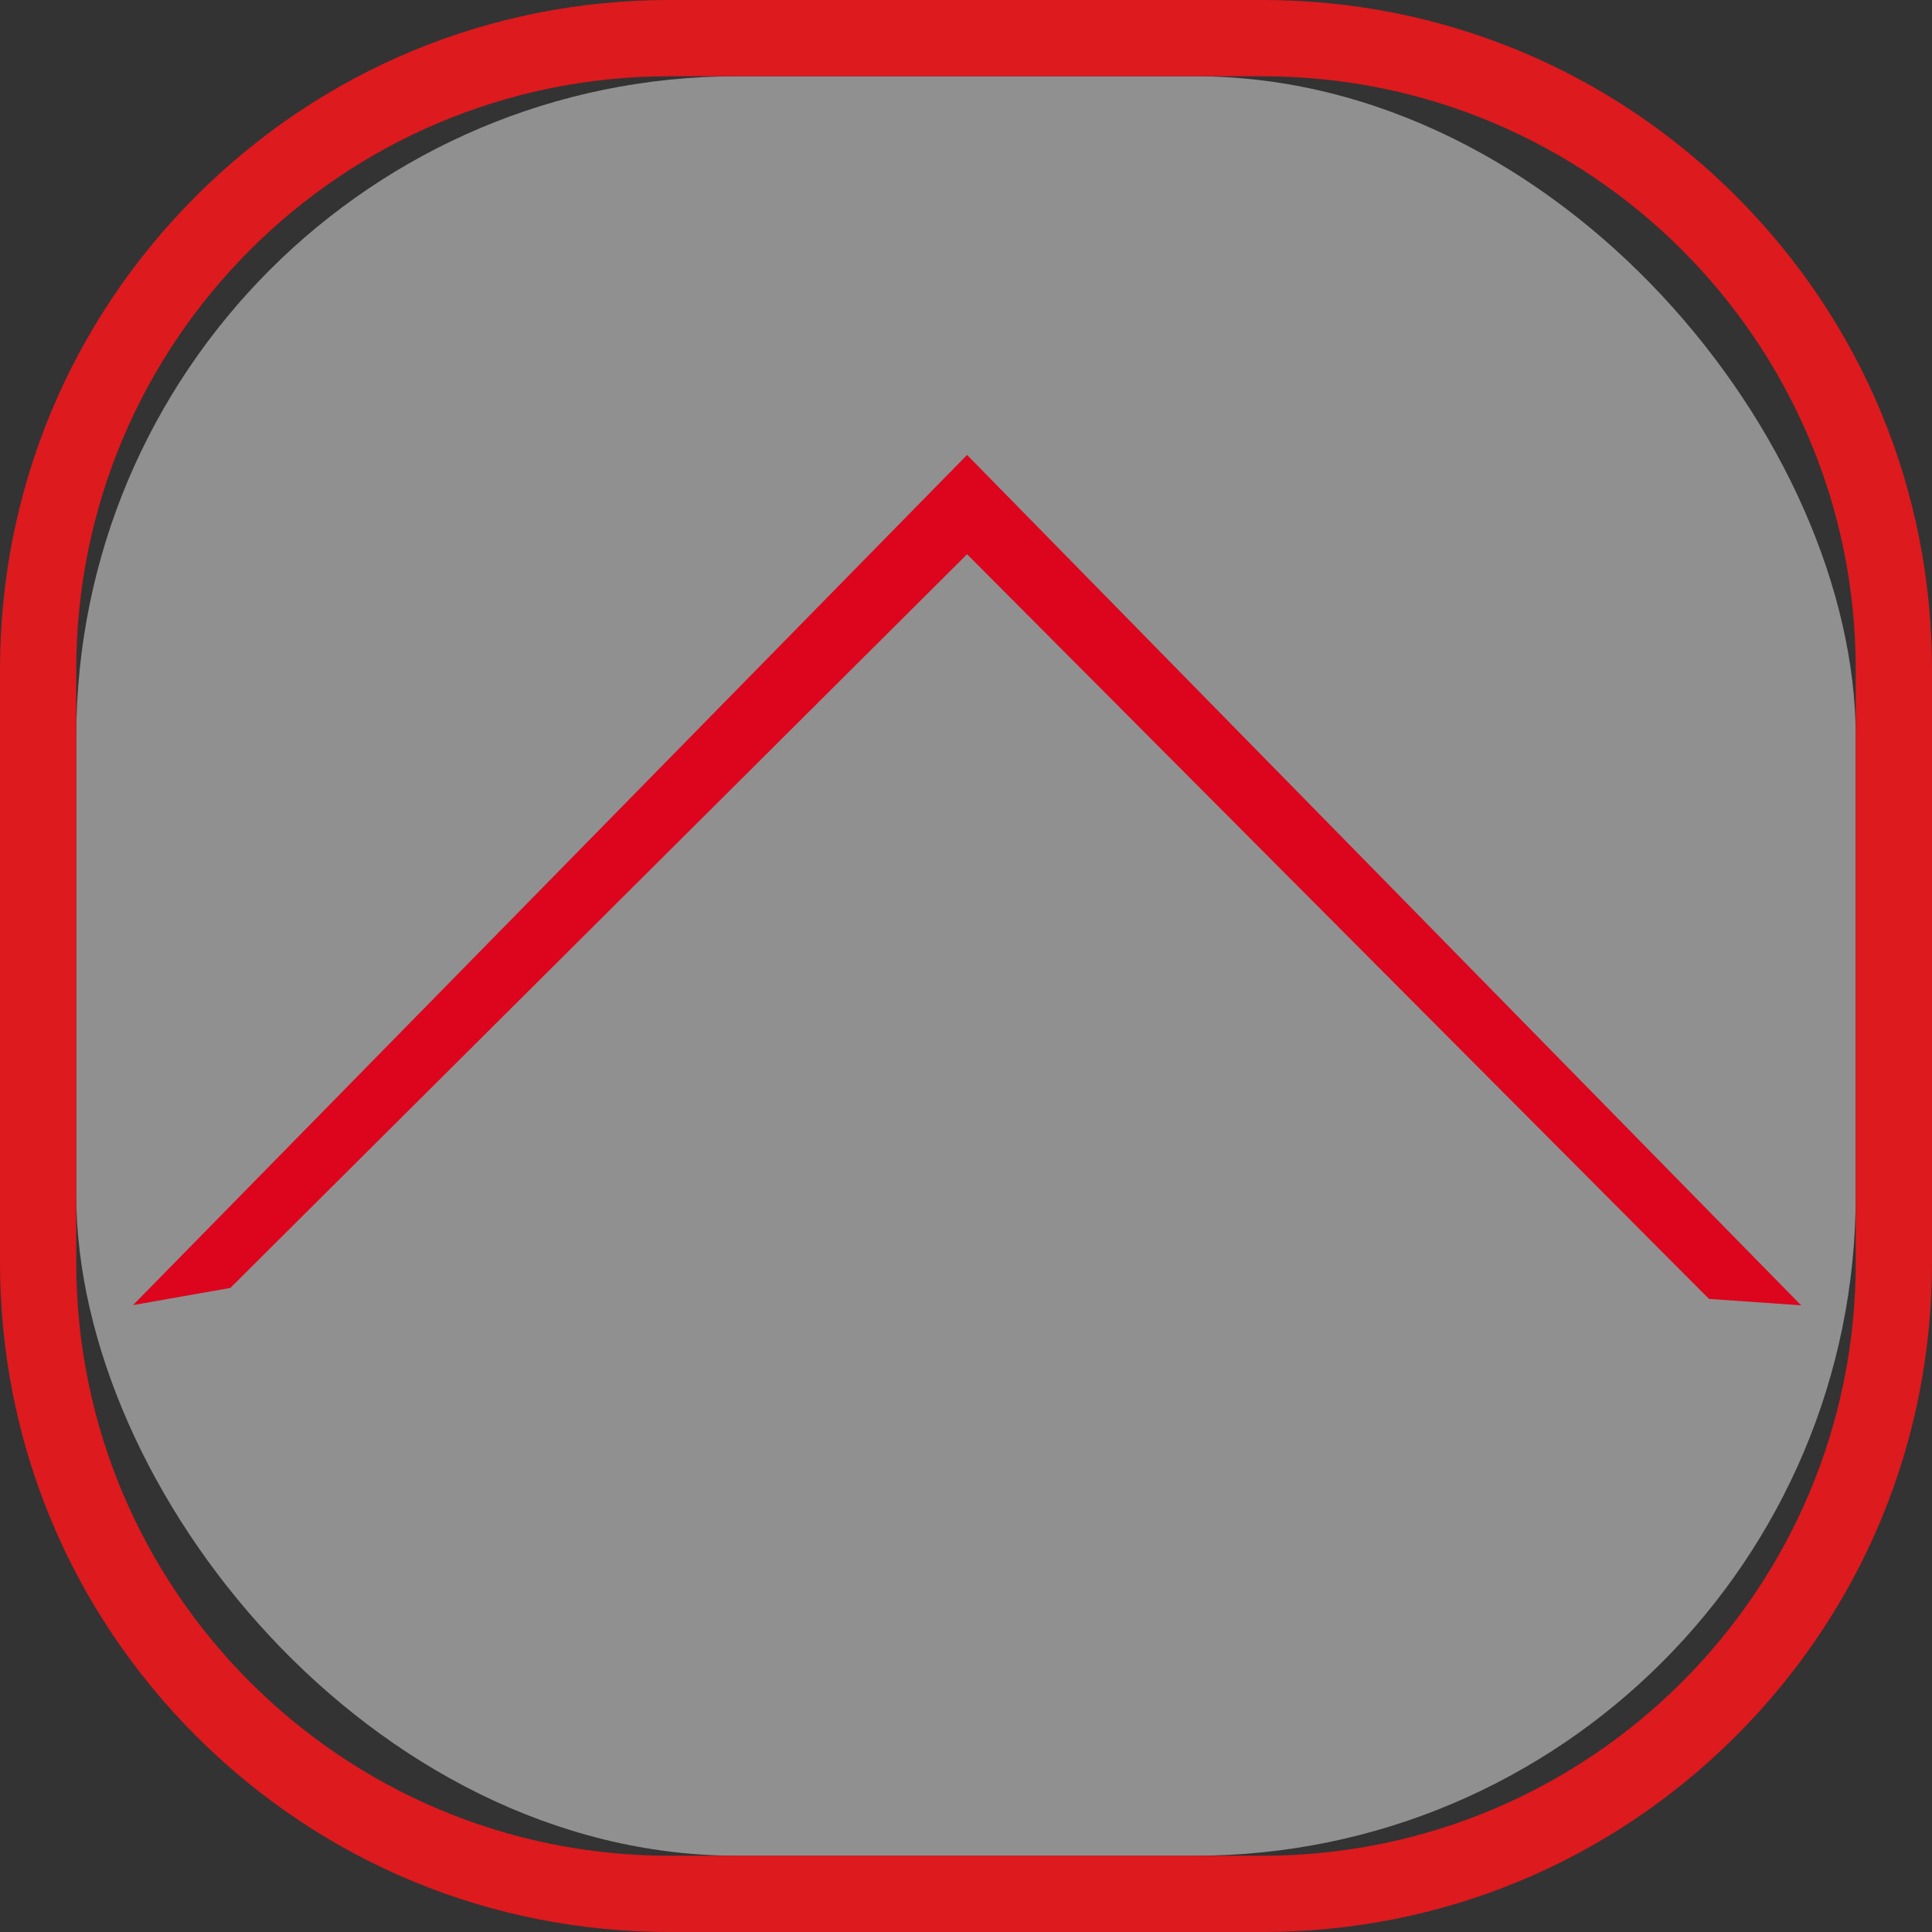 <svg xmlns="http://www.w3.org/2000/svg" width="38" height="38" viewBox="0 0 38 38">
  <rect x="0" y="0" width="38" height="38" fill="#333333" stroke="none"/>
  <g id="terug" transform="translate(1.5 1.5)">
    <rect id="Rectangle_24" data-name="Rectangle 24" width="35" height="35" rx="13" fill="#fff" opacity="0.454"/>
    <g id="kader" fill="none">
      <path d="M11.667,0H23.333A11.667,11.667,0,0,1,35,11.667V23.333A11.667,11.667,0,0,1,23.333,35H11.667A11.667,11.667,0,0,1,0,23.333V11.667A11.667,11.667,0,0,1,11.667,0Z" stroke="none"/>
      <path d="M 11.667 0 C 5.223 0 0 5.223 0 11.667 L 0 23.333 C 0 29.777 5.223 35 11.667 35 L 23.333 35 C 29.777 35 35 29.777 35 23.333 L 35 11.667 C 35 5.223 29.777 0 23.333 0 L 11.667 0 M 11.667 -1.5 L 23.333 -1.5 C 26.85 -1.5 30.157 -0.13 32.644 2.356 C 35.13 4.843 36.5 8.15 36.5 11.667 L 36.5 23.333 C 36.5 26.85 35.13 30.157 32.644 32.644 C 30.157 35.13 26.85 36.5 23.333 36.5 L 11.667 36.5 C 8.15 36.5 4.843 35.13 2.356 32.644 C -0.13 30.157 -1.5 26.85 -1.5 23.333 L -1.5 11.667 C -1.5 8.15 -0.13 4.843 2.356 2.356 C 4.843 -0.13 8.15 -1.5 11.667 -1.5 Z" stroke="none" fill="#dd1a1e"/>
    </g>
    <path id="pijl" d="M644.445,150.216l16.405,16.726-1.813-.126-14.592-14.647L629.955,166.6l-1.915.338Z" transform="translate(-626.924 -142.768)" fill="#dc051d"/>
  </g>
</svg>
